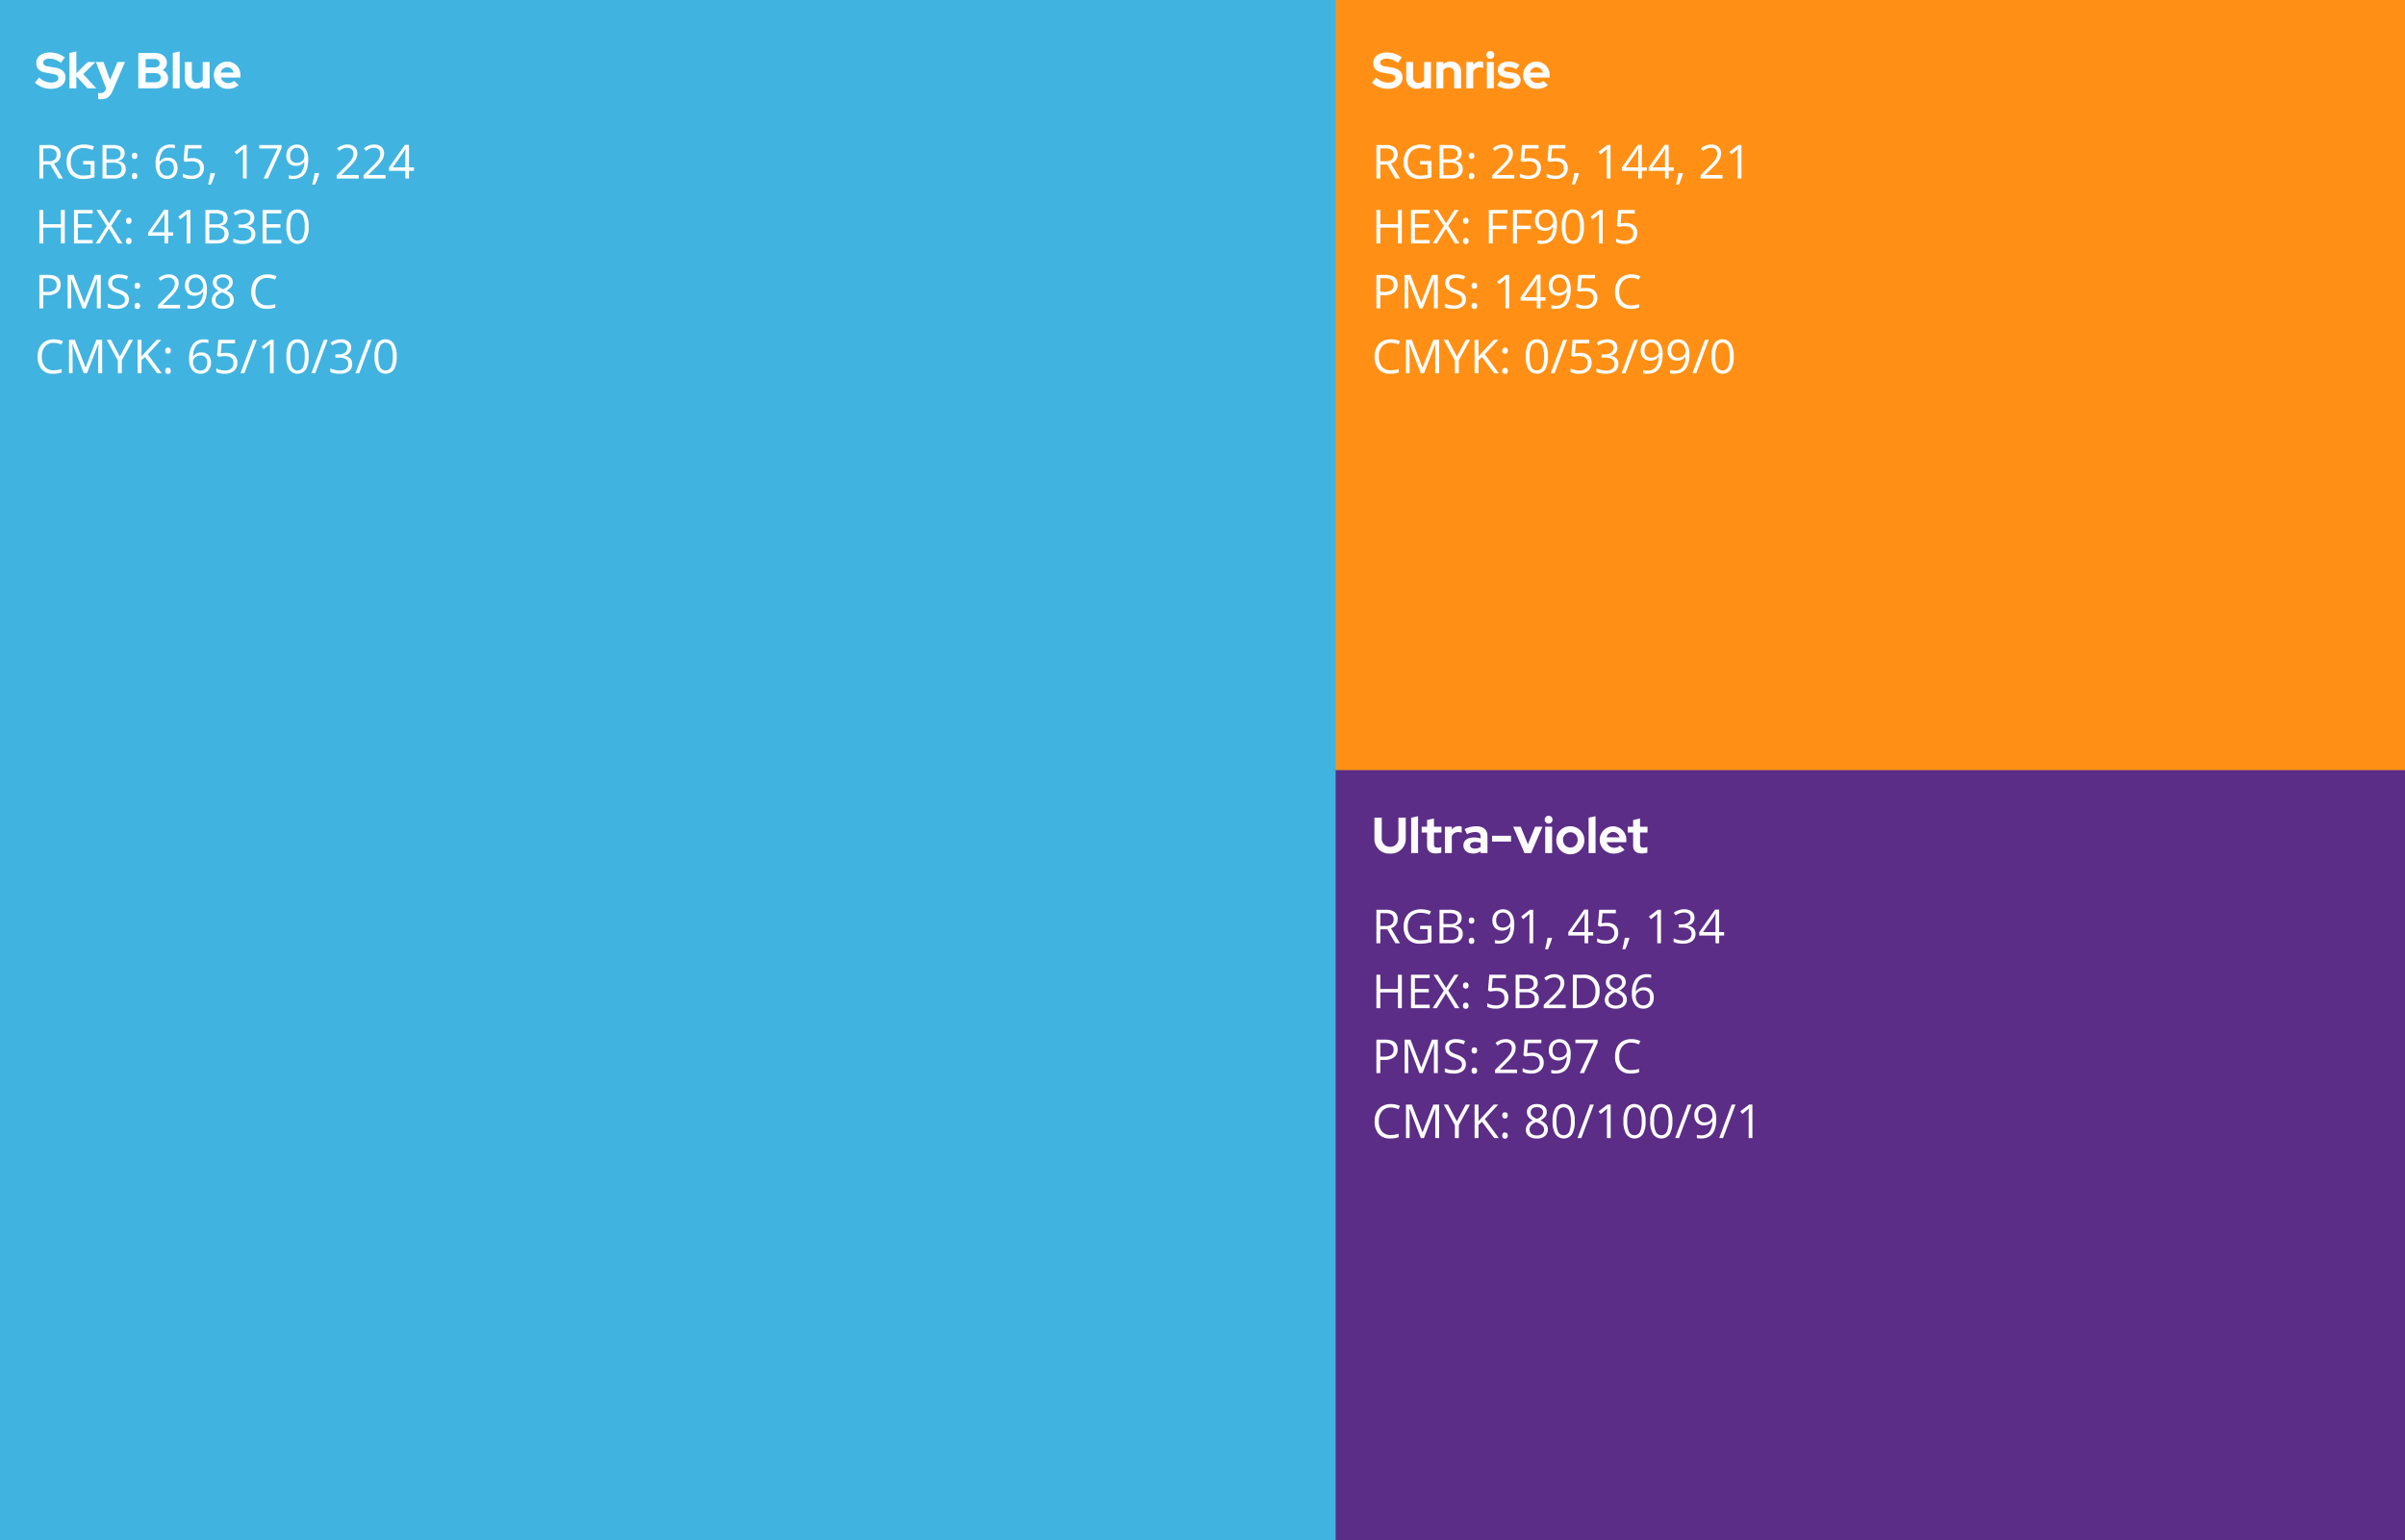 <svg xmlns="http://www.w3.org/2000/svg" width="666.646" height="427.034" viewBox="0 0 666.646 427.034">
  <rect x="0" y="0" width="666.646" height="427.034" fill="#808080" stroke="none"/>
  <g id="Group_1773" data-name="Group 1773" transform="translate(-397.354 -1279.515)">
    <rect id="Rectangle_732" data-name="Rectangle 732" width="297" height="213.516" transform="translate(767 1279.515)" fill="#ff9015"/>
    <rect id="Rectangle_733" data-name="Rectangle 733" width="297" height="213.516" transform="translate(767 1493.032)" fill="#5b2d86"/>
    <rect id="Rectangle_731" data-name="Rectangle 731" width="370.228" height="427.034" transform="translate(397.354 1279.515)" fill="#41b3e0"/>
    <path id="Path_9056" data-name="Path 9056" d="M.042,12.446a6.5,6.5,0,0,0,4.34,1.694c2.52,0,4.13-1.218,4.13-3.136,0-1.512-.966-2.436-2.926-2.758L3.738,7.938c-1.008-.154-1.4-.462-1.4-1.064,0-.672.7-1.106,1.792-1.106A4.987,4.987,0,0,1,7.224,6.944L8.316,5.432A6.809,6.809,0,0,0,4.27,4.06C1.89,4.06.406,5.194.406,7.028c0,1.428.882,2.338,2.562,2.618l1.946.336c1.162.2,1.61.532,1.61,1.2,0,.756-.784,1.232-2,1.232A4.855,4.855,0,0,1,1.2,10.99ZM9.6,14h1.918V10.668L14.6,14h2.45l-3.626-3.948,3.416-3.346h-2.17l-3.15,3.08V3.78L9.6,4.2Zm10.066.336a1.469,1.469,0,0,1-1.442.994,3.008,3.008,0,0,1-.672-.056v1.652a3.5,3.5,0,0,0,.854.084c1.6,0,2.478-.672,3.234-2.436L25,6.706H22.932l-2.072,4.97-1.806-4.97H16.94l2.842,7.364ZM28.7,4.2V14h4.83c2.058,0,3.43-1.134,3.43-2.842a2.47,2.47,0,0,0-1.54-2.212,2.417,2.417,0,0,0,1.2-2.058c0-1.6-1.344-2.688-3.318-2.688Zm4.48,1.68c.868,0,1.428.448,1.428,1.162S34.048,8.2,33.18,8.2H30.73V5.88Zm.2,6.44H30.73V9.786h2.646c.938,0,1.54.5,1.54,1.26C34.916,11.83,34.314,12.32,33.376,12.32Zm6.79-8.54-1.918.42V14h1.918Zm3.36,2.926H41.608v4.522a2.779,2.779,0,0,0,2.884,2.912,3.105,3.105,0,0,0,2.058-.728V14h1.918V6.706H46.55V11.76a1.756,1.756,0,0,1-1.512.728,1.433,1.433,0,0,1-1.512-1.54ZM56.5,13.09l-1.26-1.148a2.3,2.3,0,0,1-1.61.588A2.1,2.1,0,0,1,51.562,11h5.432v-.5a3.682,3.682,0,0,0-3.612-3.92,3.723,3.723,0,0,0-3.752,3.78,3.8,3.8,0,0,0,3.92,3.78A4.372,4.372,0,0,0,56.5,13.09ZM53.34,8.162a1.882,1.882,0,0,1,1.778,1.47h-3.57A1.832,1.832,0,0,1,53.34,8.162Z" transform="translate(407 1290)" fill="#fff" opacity="0.98"/>
    <path id="Path_9055" data-name="Path 9055" d="M.042,12.446a6.5,6.5,0,0,0,4.34,1.694c2.52,0,4.13-1.218,4.13-3.136,0-1.512-.966-2.436-2.926-2.758L3.738,7.938c-1.008-.154-1.4-.462-1.4-1.064,0-.672.7-1.106,1.792-1.106A4.987,4.987,0,0,1,7.224,6.944L8.316,5.432A6.809,6.809,0,0,0,4.27,4.06C1.89,4.06.406,5.194.406,7.028c0,1.428.882,2.338,2.562,2.618l1.946.336c1.162.2,1.61.532,1.61,1.2,0,.756-.784,1.232-2,1.232A4.855,4.855,0,0,1,1.2,10.99Zm11.424-5.74H9.548v4.522a2.779,2.779,0,0,0,2.884,2.912,3.105,3.105,0,0,0,2.058-.728V14h1.918V6.706H14.49V11.76a1.756,1.756,0,0,1-1.512.728,1.433,1.433,0,0,1-1.512-1.54ZM17.906,14h1.918V8.946a1.747,1.747,0,0,1,1.5-.728,1.422,1.422,0,0,1,1.512,1.526V14h1.918V9.464a2.767,2.767,0,0,0-2.884-2.9,3.131,3.131,0,0,0-2.044.714V6.706H17.906Zm8.3,0h1.918V9.282A1.93,1.93,0,0,1,29.89,8.19a2.448,2.448,0,0,1,.98.2V6.706a1.653,1.653,0,0,0-.8-.168,2.32,2.32,0,0,0-1.946.966v-.8H26.208Zm6.65-8.162a1.092,1.092,0,1,0-1.092-1.092A1.093,1.093,0,0,0,32.858,5.838Zm.966.868H31.906V14h1.918Zm.882,6.426a5.375,5.375,0,0,0,3.346,1.008c1.834,0,3.192-1.036,3.192-2.408,0-1.134-.8-1.876-2.226-2.086l-1.4-.21c-.714-.1-.994-.294-.994-.686,0-.434.448-.714,1.148-.714a4.306,4.306,0,0,1,2.254.7L40.95,7.5a5.381,5.381,0,0,0-3-.91c-1.862,0-3.038.9-3.038,2.31,0,1.176.77,1.89,2.212,2.114l1.4.21c.63.1.91.308.91.686,0,.462-.56.77-1.414.77a4.247,4.247,0,0,1-2.366-.826Zm14.1-.042-1.26-1.148a2.3,2.3,0,0,1-1.61.588A2.1,2.1,0,0,1,43.862,11h5.432v-.5a3.682,3.682,0,0,0-3.612-3.92,3.723,3.723,0,0,0-3.752,3.78,3.8,3.8,0,0,0,3.92,3.78A4.372,4.372,0,0,0,48.8,13.09ZM45.64,8.162a1.882,1.882,0,0,1,1.778,1.47h-3.57A1.832,1.832,0,0,1,45.64,8.162Z" transform="translate(777.607 1290)" fill="#fff" opacity="0.98"/>
    <path id="Path_9054" data-name="Path 9054" d="M9.408,9.758V4.2H7.378V9.758a2.251,2.251,0,0,1-2.3,2.506A2.264,2.264,0,0,1,2.758,9.758V4.2H.728V9.758a4.069,4.069,0,0,0,4.34,4.382A4.083,4.083,0,0,0,9.408,9.758ZM12.824,3.78l-1.918.42V14h1.918Zm2.492,8.162c0,1.428.84,2.17,2.464,2.17a5.951,5.951,0,0,0,1.484-.224V12.32a2.951,2.951,0,0,1-1.022.168c-.742,0-1.008-.252-1.008-.938V8.316h2.072V6.706H17.234V4.41l-1.918.434V6.706h-1.5v1.61h1.5ZM20.258,14h1.918V9.282A1.93,1.93,0,0,1,23.94,8.19a2.448,2.448,0,0,1,.98.2V6.706a1.653,1.653,0,0,0-.8-.168,2.32,2.32,0,0,0-1.946.966v-.8H20.258Zm7.8.126a3.467,3.467,0,0,0,2.114-.63V14h1.89V9.268c0-1.722-1.134-2.7-3.108-2.7A7.606,7.606,0,0,0,25.7,7.35l.7,1.414a5.652,5.652,0,0,1,2.226-.6c1.022,0,1.54.434,1.54,1.274v.518a5.9,5.9,0,0,0-1.778-.28c-1.876,0-3,.826-3,2.212C25.4,13.216,26.488,14.126,28.056,14.126Zm-.826-2.282c0-.56.518-.91,1.4-.91a4.238,4.238,0,0,1,1.54.266v1.092a2.762,2.762,0,0,1-1.61.462C27.748,12.754,27.23,12.4,27.23,11.844Zm6.1-2.646v1.624H38.6V9.2ZM42.322,14H44.17l3.136-7.294H45.262l-1.988,4.858-2-4.858H39.186Zm6.692-8.162a1.092,1.092,0,1,0-1.092-1.092A1.093,1.093,0,0,0,49.014,5.838Zm.966.868H48.062V14H49.98Zm1.162,3.654a3.893,3.893,0,1,0,3.892-3.794A3.79,3.79,0,0,0,51.142,10.36Zm3.892,2.114a2.048,2.048,0,0,1-2.016-2.114,2.019,2.019,0,1,1,4.032,0A2.048,2.048,0,0,1,55.034,12.474ZM62.02,3.78,60.1,4.2V14H62.02Zm8.036,9.31L68.8,11.942a2.3,2.3,0,0,1-1.61.588A2.1,2.1,0,0,1,65.114,11h5.432v-.5a3.682,3.682,0,0,0-3.612-3.92,3.723,3.723,0,0,0-3.752,3.78,3.8,3.8,0,0,0,3.92,3.78A4.372,4.372,0,0,0,70.056,13.09ZM66.892,8.162a1.882,1.882,0,0,1,1.778,1.47H65.1A1.832,1.832,0,0,1,66.892,8.162Zm5.544,3.78c0,1.428.84,2.17,2.464,2.17a5.951,5.951,0,0,0,1.484-.224V12.32a2.951,2.951,0,0,1-1.022.168c-.742,0-1.008-.252-1.008-.938V8.316h2.072V6.706H74.354V4.41l-1.918.434V6.706h-1.5v1.61h1.5Z" transform="translate(777.607 1502)" fill="#fff" opacity="0.98"/>
    <path id="Path_9057" data-name="Path 9057" d="M2.355,10.141V14H1.276V4.72H3.821a4.005,4.005,0,0,1,2.523.654A2.371,2.371,0,0,1,7.16,7.341,2.465,2.465,0,0,1,5.294,9.83L7.814,14H6.538L4.291,10.141Zm0-.927H3.834A2.554,2.554,0,0,0,5.51,8.76,1.689,1.689,0,0,0,6.043,7.4,1.549,1.549,0,0,0,5.5,6.072a2.94,2.94,0,0,0-1.742-.406h-1.4Zm11.039-.076h3.155v4.513a10.142,10.142,0,0,1-1.5.355,11.4,11.4,0,0,1-1.765.121A4.277,4.277,0,0,1,10,12.873,4.941,4.941,0,0,1,8.83,9.36,5.308,5.308,0,0,1,9.41,6.824a3.928,3.928,0,0,1,1.673-1.663,5.418,5.418,0,0,1,2.558-.574,6.991,6.991,0,0,1,2.768.546l-.419.952a6.183,6.183,0,0,0-2.418-.533,3.463,3.463,0,0,0-2.647,1.009,3.917,3.917,0,0,0-.952,2.8,4,4,0,0,0,.917,2.85,3.532,3.532,0,0,0,2.695.971,8.006,8.006,0,0,0,1.885-.222V10.1H13.394ZM18.776,4.72H21.4a4.946,4.946,0,0,1,2.672.552A1.949,1.949,0,0,1,24.9,7.018a2.017,2.017,0,0,1-.46,1.362,2.215,2.215,0,0,1-1.343.7v.063q2.114.362,2.114,2.222a2.386,2.386,0,0,1-.841,1.942,3.58,3.58,0,0,1-2.352.7H18.776Zm1.079,3.974h1.777a2.893,2.893,0,0,0,1.644-.359,1.385,1.385,0,0,0,.5-1.209A1.224,1.224,0,0,0,23.22,6a3.49,3.49,0,0,0-1.777-.346H19.855Zm0,.914V13.08h1.936a2.758,2.758,0,0,0,1.692-.435,1.605,1.605,0,0,0,.568-1.362,1.442,1.442,0,0,0-.581-1.27A3.1,3.1,0,0,0,21.7,9.607Zm7.033,3.72a.945.945,0,0,1,.194-.644.7.7,0,0,1,.555-.219.751.751,0,0,1,.574.219.907.907,0,0,1,.206.644.89.89,0,0,1-.209.635.833.833,0,0,1-1.108.022A.869.869,0,0,1,26.889,13.327Zm0-5.6q0-.857.749-.857.781,0,.781.857a.89.89,0,0,1-.209.635.833.833,0,0,1-1.108.022A.869.869,0,0,1,26.889,7.722ZM33.5,10.033a6.565,6.565,0,0,1,1.063-4.091,3.754,3.754,0,0,1,3.145-1.355,4.19,4.19,0,0,1,1.13.121v.908a3.615,3.615,0,0,0-1.117-.159,2.819,2.819,0,0,0-2.279.93,4.767,4.767,0,0,0-.863,2.923h.076a2.43,2.43,0,0,1,2.209-1.092,2.594,2.594,0,0,1,1.971.755,2.848,2.848,0,0,1,.72,2.05,3.161,3.161,0,0,1-.79,2.276,2.813,2.813,0,0,1-2.136.828,2.745,2.745,0,0,1-2.285-1.082A4.788,4.788,0,0,1,33.5,10.033Zm3.117,3.2a1.763,1.763,0,0,0,1.4-.568,2.415,2.415,0,0,0,.5-1.641,2.116,2.116,0,0,0-.463-1.447,1.746,1.746,0,0,0-1.384-.527,2.335,2.335,0,0,0-1.047.235,1.938,1.938,0,0,0-.759.647,1.5,1.5,0,0,0-.282.857,2.938,2.938,0,0,0,.254,1.219,2.148,2.148,0,0,0,.72.9A1.8,1.8,0,0,0,36.62,13.232Zm7.109-4.9a3.412,3.412,0,0,1,2.307.727,2.493,2.493,0,0,1,.841,1.99,2.874,2.874,0,0,1-.917,2.26,3.664,3.664,0,0,1-2.53.819,4.655,4.655,0,0,1-2.393-.5V12.61a3.637,3.637,0,0,0,1.1.448,5.451,5.451,0,0,0,1.3.162,2.6,2.6,0,0,0,1.736-.527,1.89,1.89,0,0,0,.619-1.523q0-1.942-2.38-1.942a9.477,9.477,0,0,0-1.612.184l-.546-.349.349-4.342h4.615v.971H42.51l-.235,2.787A7.4,7.4,0,0,1,43.729,8.332Zm6.119,4.158.1.146q-.165.635-.476,1.476t-.647,1.565h-.793q.171-.66.378-1.631t.289-1.555ZM58.729,14H57.7V7.386q0-.825.051-1.562-.133.133-.3.279T55.942,7.341l-.559-.724,2.457-1.9h.889Zm4.7,0,3.847-8.309H62.22V4.72H68.4v.844L64.6,14ZM75.791,8.681q0,5.446-4.215,5.446A4.292,4.292,0,0,1,70.408,14v-.908a3.732,3.732,0,0,0,1.155.165,2.81,2.81,0,0,0,2.3-.943,4.765,4.765,0,0,0,.847-2.891h-.076a2.259,2.259,0,0,1-.927.8,2.98,2.98,0,0,1-1.3.276,2.616,2.616,0,0,1-1.955-.736,2.809,2.809,0,0,1-.724-2.057,3.151,3.151,0,0,1,.809-2.285,3.1,3.1,0,0,1,3.783-.352A3.069,3.069,0,0,1,75.41,6.488,5.766,5.766,0,0,1,75.791,8.681ZM72.668,5.488a1.738,1.738,0,0,0-1.4.584,2.437,2.437,0,0,0-.5,1.625,2.113,2.113,0,0,0,.457,1.438,1.748,1.748,0,0,0,1.39.524,2.409,2.409,0,0,0,1.063-.235,1.919,1.919,0,0,0,.765-.641,1.479,1.479,0,0,0,.279-.851,2.907,2.907,0,0,0-.26-1.231,2.147,2.147,0,0,0-.727-.889A1.83,1.83,0,0,0,72.668,5.488Zm6.043,7,.1.146q-.165.635-.476,1.476t-.647,1.565h-.793q.171-.66.378-1.631t.289-1.555ZM89.788,14h-6.1v-.908l2.444-2.457A18,18,0,0,0,87.6,9.023a4.115,4.115,0,0,0,.533-.939,2.691,2.691,0,0,0,.178-.984,1.56,1.56,0,0,0-.451-1.177,1.726,1.726,0,0,0-1.25-.435,3.144,3.144,0,0,0-1.095.19,4.365,4.365,0,0,0-1.152.692l-.559-.717A4.278,4.278,0,0,1,86.6,4.586a2.951,2.951,0,0,1,2.05.67,2.3,2.3,0,0,1,.743,1.8A3.475,3.475,0,0,1,88.9,8.8a11.083,11.083,0,0,1-1.854,2.184l-2.031,1.987v.051h4.773Zm7.433,0h-6.1v-.908l2.444-2.457a18,18,0,0,0,1.473-1.612,4.115,4.115,0,0,0,.533-.939,2.691,2.691,0,0,0,.178-.984A1.56,1.56,0,0,0,95.3,5.923a1.726,1.726,0,0,0-1.25-.435,3.144,3.144,0,0,0-1.095.19A4.365,4.365,0,0,0,91.8,6.37l-.559-.717a4.278,4.278,0,0,1,2.793-1.066,2.951,2.951,0,0,1,2.05.67,2.3,2.3,0,0,1,.743,1.8,3.475,3.475,0,0,1-.5,1.746,11.083,11.083,0,0,1-1.854,2.184l-2.031,1.987v.051h4.773Zm7.871-2.133h-1.377V14h-1.009V11.867H98.192v-.92L102.6,4.669h1.117v6.24h1.377Zm-2.387-.958V7.824q0-.908.063-2.05h-.051a9.538,9.538,0,0,1-.571,1.009l-2.9,4.126ZM8.322,32H7.243V27.633H2.355V32H1.276V22.72H2.355v3.948H7.243V22.72H8.322Zm7.719,0H10.867V22.72h5.173v.958H11.946v2.99h3.847v.952H11.946v3.415h4.094Zm8.233,0H23.048l-2.495-4.082L18.015,32H16.872l3.085-4.85L17.082,22.72h1.193l2.3,3.675L22.9,22.72h1.149l-2.875,4.393Zm1.016-.673a.945.945,0,0,1,.194-.644.7.7,0,0,1,.555-.219.751.751,0,0,1,.574.219.907.907,0,0,1,.206.644.89.89,0,0,1-.209.635.833.833,0,0,1-1.108.022A.869.869,0,0,1,25.289,31.327Zm0-5.6q0-.857.749-.857.781,0,.781.857a.89.89,0,0,1-.209.635.833.833,0,0,1-1.108.022A.869.869,0,0,1,25.289,25.722Zm13.044,4.145H36.956V32H35.947V29.867H31.434v-.92l4.405-6.278h1.117v6.24h1.377Zm-2.387-.958V25.824q0-.908.063-2.05h-.051a9.538,9.538,0,0,1-.571,1.009l-2.9,4.126ZM43.132,32H42.1V25.386q0-.825.051-1.562-.133.133-.3.279t-1.511,1.238l-.559-.724,2.457-1.9h.889Zm4.17-9.28h2.622a4.946,4.946,0,0,1,2.672.552,1.949,1.949,0,0,1,.825,1.746,2.017,2.017,0,0,1-.46,1.362,2.215,2.215,0,0,1-1.343.7v.063q2.114.362,2.114,2.222a2.386,2.386,0,0,1-.841,1.942,3.58,3.58,0,0,1-2.352.7H47.3Zm1.079,3.974h1.777a2.893,2.893,0,0,0,1.644-.359,1.385,1.385,0,0,0,.5-1.209A1.224,1.224,0,0,0,51.746,24a3.49,3.49,0,0,0-1.777-.346H48.382Zm0,.914V31.08h1.936a2.758,2.758,0,0,0,1.692-.435,1.605,1.605,0,0,0,.568-1.362A1.442,1.442,0,0,0,52,28.014a3.1,3.1,0,0,0-1.768-.406Zm12.454-2.7a2.116,2.116,0,0,1-.5,1.454,2.5,2.5,0,0,1-1.412.755v.051a2.656,2.656,0,0,1,1.657.711,2.093,2.093,0,0,1,.54,1.5,2.43,2.43,0,0,1-.92,2.041,4.186,4.186,0,0,1-2.615.714,7.579,7.579,0,0,1-1.349-.111,4.616,4.616,0,0,1-1.19-.39v-1a6.078,6.078,0,0,0,2.577.609q2.406,0,2.406-1.885,0-1.688-2.653-1.688h-.914V26.75h.927a2.79,2.79,0,0,0,1.72-.479,1.573,1.573,0,0,0,.635-1.33,1.311,1.311,0,0,0-.467-1.066,1.922,1.922,0,0,0-1.266-.387,3.908,3.908,0,0,0-1.149.165,5.142,5.142,0,0,0-1.231.609l-.533-.711a4.445,4.445,0,0,1,1.317-.708,4.787,4.787,0,0,1,1.571-.257,3.21,3.21,0,0,1,2.1.619A2.084,2.084,0,0,1,60.836,24.9Zm7.5,7.1H63.159V22.72h5.173v.958H64.238v2.99h3.847v.952H64.238v3.415h4.094ZM75.9,27.347a6.777,6.777,0,0,1-.759,3.593,2.8,2.8,0,0,1-4.6-.029,6.643,6.643,0,0,1-.781-3.564,6.775,6.775,0,0,1,.755-3.6,2.8,2.8,0,0,1,4.6.051A6.614,6.614,0,0,1,75.9,27.347Zm-5.072,0A6.8,6.8,0,0,0,71.3,30.3a1.71,1.71,0,0,0,3.044-.013,6.849,6.849,0,0,0,.473-2.936,6.8,6.8,0,0,0-.473-2.929,1.716,1.716,0,0,0-3.044-.013A6.751,6.751,0,0,0,70.827,27.347ZM7.16,43.424A2.6,2.6,0,0,1,6.2,45.592a4.356,4.356,0,0,1-2.752.759H2.355V50H1.276V40.72H3.682Q7.16,40.72,7.16,43.424Zm-4.805,2h.971A3.609,3.609,0,0,0,5.4,44.96a1.708,1.708,0,0,0,.641-1.485,1.6,1.6,0,0,0-.6-1.371,3.15,3.15,0,0,0-1.879-.451H2.355ZM13.209,50l-3.148-8.227H10.01q.089.978.089,2.323V50h-1V40.72h1.625l2.939,7.655h.051l2.964-7.655h1.612V50H17.215V44.021q0-1.028.089-2.234h-.051L14.079,50Zm12.867-2.469a2.276,2.276,0,0,1-.889,1.911,3.853,3.853,0,0,1-2.412.686,6.042,6.042,0,0,1-2.539-.425V48.661a6.685,6.685,0,0,0,1.244.381,6.546,6.546,0,0,0,1.333.14,2.69,2.69,0,0,0,1.625-.409,1.344,1.344,0,0,0,.546-1.139,1.463,1.463,0,0,0-.194-.79,1.8,1.8,0,0,0-.647-.568,9.058,9.058,0,0,0-1.381-.59,4.407,4.407,0,0,1-1.85-1.1,2.424,2.424,0,0,1-.555-1.657,2.06,2.06,0,0,1,.806-1.708,3.35,3.35,0,0,1,2.133-.635,6.286,6.286,0,0,1,2.545.508l-.336.939a5.752,5.752,0,0,0-2.234-.482,2.162,2.162,0,0,0-1.339.368,1.213,1.213,0,0,0-.482,1.022,1.566,1.566,0,0,0,.178.79,1.673,1.673,0,0,0,.6.565,7.453,7.453,0,0,0,1.292.568,5.114,5.114,0,0,1,2.009,1.117A2.2,2.2,0,0,1,26.076,47.531Zm1.587,1.8a.945.945,0,0,1,.194-.644.7.7,0,0,1,.555-.219.751.751,0,0,1,.574.219.907.907,0,0,1,.206.644.89.89,0,0,1-.209.635.833.833,0,0,1-1.108.022A.869.869,0,0,1,27.663,49.327Zm0-5.6q0-.857.749-.857.781,0,.781.857a.89.89,0,0,1-.209.635.833.833,0,0,1-1.108.022A.869.869,0,0,1,27.663,43.722ZM40.27,50h-6.1v-.908l2.444-2.457a18,18,0,0,0,1.473-1.612,4.115,4.115,0,0,0,.533-.939A2.691,2.691,0,0,0,38.8,43.1a1.56,1.56,0,0,0-.451-1.177,1.726,1.726,0,0,0-1.25-.435,3.144,3.144,0,0,0-1.095.19,4.365,4.365,0,0,0-1.152.692l-.559-.717a4.278,4.278,0,0,1,2.793-1.066,2.951,2.951,0,0,1,2.05.67,2.3,2.3,0,0,1,.743,1.8,3.475,3.475,0,0,1-.5,1.746,11.083,11.083,0,0,1-1.854,2.184L35.5,48.972v.051H40.27ZM47.7,44.681q0,5.446-4.215,5.446A4.292,4.292,0,0,1,42.32,50v-.908a3.732,3.732,0,0,0,1.155.165,2.81,2.81,0,0,0,2.3-.943,4.765,4.765,0,0,0,.847-2.891h-.076a2.259,2.259,0,0,1-.927.8,2.98,2.98,0,0,1-1.3.276,2.616,2.616,0,0,1-1.955-.736,2.809,2.809,0,0,1-.724-2.057,3.151,3.151,0,0,1,.809-2.285,3.1,3.1,0,0,1,3.783-.352,3.069,3.069,0,0,1,1.089,1.416A5.766,5.766,0,0,1,47.7,44.681ZM44.58,41.488a1.738,1.738,0,0,0-1.4.584,2.437,2.437,0,0,0-.5,1.625,2.113,2.113,0,0,0,.457,1.438,1.748,1.748,0,0,0,1.39.524,2.409,2.409,0,0,0,1.063-.235,1.919,1.919,0,0,0,.765-.641,1.479,1.479,0,0,0,.279-.851,2.907,2.907,0,0,0-.26-1.231,2.147,2.147,0,0,0-.727-.889A1.83,1.83,0,0,0,44.58,41.488Zm7.528-.9a3.146,3.146,0,0,1,2.012.59,1.969,1.969,0,0,1,.743,1.631,2.031,2.031,0,0,1-.425,1.25,3.757,3.757,0,0,1-1.358,1.028,4.567,4.567,0,0,1,1.606,1.133,2.133,2.133,0,0,1,.476,1.374,2.3,2.3,0,0,1-.806,1.844,3.291,3.291,0,0,1-2.209.689,3.538,3.538,0,0,1-2.285-.651,2.242,2.242,0,0,1-.8-1.844A2.753,2.753,0,0,1,51,45.15a3.585,3.585,0,0,1-1.257-1.07,2.275,2.275,0,0,1-.381-1.285,1.958,1.958,0,0,1,.746-1.609A3.093,3.093,0,0,1,52.108,40.586ZM50.1,47.658a1.436,1.436,0,0,0,.53,1.187,2.322,2.322,0,0,0,1.489.425,2.218,2.218,0,0,0,1.473-.444,1.509,1.509,0,0,0,.527-1.219,1.485,1.485,0,0,0-.5-1.095,5.052,5.052,0,0,0-1.727-.93,3.757,3.757,0,0,0-1.371.9A1.74,1.74,0,0,0,50.1,47.658ZM52.1,41.443a1.869,1.869,0,0,0-1.244.381A1.263,1.263,0,0,0,50.4,42.84a1.453,1.453,0,0,0,.375,1,3.911,3.911,0,0,0,1.384.838,3.466,3.466,0,0,0,1.285-.819,1.517,1.517,0,0,0,.378-1.022,1.249,1.249,0,0,0-.46-1.019A1.94,1.94,0,0,0,52.1,41.443Zm12.365.108a3.034,3.034,0,0,0-2.415,1.019,4.109,4.109,0,0,0-.885,2.79,4.191,4.191,0,0,0,.854,2.815,3.035,3.035,0,0,0,2.434.993,8.312,8.312,0,0,0,2.215-.349v.946a6.822,6.822,0,0,1-2.38.362,4.027,4.027,0,0,1-3.164-1.244A5.124,5.124,0,0,1,60,45.347a5.58,5.58,0,0,1,.536-2.514A3.851,3.851,0,0,1,62.09,41.17a4.688,4.688,0,0,1,2.384-.584,5.751,5.751,0,0,1,2.552.533l-.457.927A4.918,4.918,0,0,0,64.46,41.551Zm-59.211,18A3.034,3.034,0,0,0,2.834,60.57a4.109,4.109,0,0,0-.885,2.79A4.191,4.191,0,0,0,2.8,66.175a3.035,3.035,0,0,0,2.434.993,8.312,8.312,0,0,0,2.215-.349v.946a6.822,6.822,0,0,1-2.38.362,4.027,4.027,0,0,1-3.164-1.244A5.124,5.124,0,0,1,.793,63.347a5.58,5.58,0,0,1,.536-2.514A3.851,3.851,0,0,1,2.879,59.17a4.688,4.688,0,0,1,2.384-.584,5.751,5.751,0,0,1,2.552.533l-.457.927A4.918,4.918,0,0,0,5.25,59.551ZM13.584,68l-3.148-8.227h-.051q.089.978.089,2.323V68h-1V58.72H11.1l2.939,7.655h.051l2.964-7.655h1.612V68H17.589V62.021q0-1.028.089-2.234h-.051L14.454,68Zm9.991-4.64,2.476-4.64h1.168l-3.1,5.681V68H23.029V64.452L19.938,58.72h1.181ZM35.2,68h-1.27l-3.383-4.5-.971.863V68H28.495V58.72h1.079v4.6l4.208-4.6h1.276L31.326,62.75Zm.965-.673a.945.945,0,0,1,.194-.644.7.7,0,0,1,.555-.219.751.751,0,0,1,.574.219.907.907,0,0,1,.206.644.89.89,0,0,1-.209.635.833.833,0,0,1-1.108.022A.869.869,0,0,1,36.163,67.327Zm0-5.6q0-.857.749-.857.781,0,.781.857a.89.89,0,0,1-.209.635.833.833,0,0,1-1.108.022A.869.869,0,0,1,36.163,61.722Zm6.614,2.311a6.565,6.565,0,0,1,1.063-4.091,3.754,3.754,0,0,1,3.145-1.355,4.191,4.191,0,0,1,1.13.121v.908A3.615,3.615,0,0,0,47,59.456a2.819,2.819,0,0,0-2.279.93,4.767,4.767,0,0,0-.863,2.923h.076a2.43,2.43,0,0,1,2.209-1.092,2.594,2.594,0,0,1,1.971.755,2.848,2.848,0,0,1,.72,2.05,3.161,3.161,0,0,1-.79,2.276,2.813,2.813,0,0,1-2.136.828,2.745,2.745,0,0,1-2.285-1.082A4.788,4.788,0,0,1,42.777,64.033Zm3.117,3.2a1.763,1.763,0,0,0,1.4-.568,2.415,2.415,0,0,0,.5-1.641,2.116,2.116,0,0,0-.463-1.447,1.746,1.746,0,0,0-1.384-.527,2.335,2.335,0,0,0-1.047.235,1.938,1.938,0,0,0-.759.647,1.5,1.5,0,0,0-.282.857,2.938,2.938,0,0,0,.254,1.219,2.148,2.148,0,0,0,.72.9A1.8,1.8,0,0,0,45.894,67.232ZM53,62.332a3.412,3.412,0,0,1,2.307.727,2.493,2.493,0,0,1,.841,1.99,2.874,2.874,0,0,1-.917,2.26,3.664,3.664,0,0,1-2.53.819,4.655,4.655,0,0,1-2.393-.5V66.61a3.637,3.637,0,0,0,1.1.448,5.451,5.451,0,0,0,1.3.162,2.6,2.6,0,0,0,1.736-.527,1.89,1.89,0,0,0,.619-1.523q0-1.942-2.38-1.942a9.477,9.477,0,0,0-1.612.184l-.546-.349.349-4.342H55.5v.971H51.784l-.235,2.787A7.4,7.4,0,0,1,53,62.332Zm8.538-3.612L58.081,68H57.027l3.459-9.28ZM66.212,68H65.184V61.386q0-.825.051-1.562-.133.133-.3.279t-1.511,1.238l-.559-.724,2.457-1.9h.889Zm9.68-4.653a6.777,6.777,0,0,1-.759,3.593,2.8,2.8,0,0,1-4.6-.029,6.643,6.643,0,0,1-.781-3.564,6.775,6.775,0,0,1,.755-3.6,2.8,2.8,0,0,1,4.6.051A6.614,6.614,0,0,1,75.893,63.347Zm-5.072,0A6.8,6.8,0,0,0,71.3,66.3a1.71,1.71,0,0,0,3.044-.013,6.849,6.849,0,0,0,.473-2.936,6.8,6.8,0,0,0-.473-2.929,1.716,1.716,0,0,0-3.044-.013A6.751,6.751,0,0,0,70.821,63.347ZM81.18,58.72,77.721,68H76.667l3.459-9.28ZM87.7,60.9a2.116,2.116,0,0,1-.5,1.454,2.5,2.5,0,0,1-1.412.755v.051a2.656,2.656,0,0,1,1.657.711,2.093,2.093,0,0,1,.54,1.5,2.43,2.43,0,0,1-.92,2.041,4.186,4.186,0,0,1-2.615.714,7.579,7.579,0,0,1-1.349-.111,4.617,4.617,0,0,1-1.19-.39v-1a6.078,6.078,0,0,0,2.577.609q2.406,0,2.406-1.885,0-1.688-2.653-1.688h-.914V62.75h.927a2.79,2.79,0,0,0,1.72-.479,1.573,1.573,0,0,0,.635-1.33,1.311,1.311,0,0,0-.467-1.066,1.922,1.922,0,0,0-1.266-.387,3.907,3.907,0,0,0-1.149.165,5.142,5.142,0,0,0-1.231.609l-.533-.711a4.445,4.445,0,0,1,1.317-.708,4.787,4.787,0,0,1,1.571-.257,3.21,3.21,0,0,1,2.1.619A2.084,2.084,0,0,1,87.7,60.9Zm5.688-2.184L89.927,68H88.874l3.459-9.28Zm6.919,4.627a6.777,6.777,0,0,1-.759,3.593,2.8,2.8,0,0,1-4.6-.029,6.643,6.643,0,0,1-.781-3.564,6.775,6.775,0,0,1,.755-3.6,2.8,2.8,0,0,1,4.6.051A6.614,6.614,0,0,1,100.306,63.347Zm-5.072,0A6.8,6.8,0,0,0,95.71,66.3a1.71,1.71,0,0,0,3.044-.013,6.849,6.849,0,0,0,.473-2.936,6.8,6.8,0,0,0-.473-2.929,1.716,1.716,0,0,0-3.044-.013A6.751,6.751,0,0,0,95.234,63.347Z" transform="translate(407 1315)" fill="#fff"/>
    <path id="Path_9052" data-name="Path 9052" d="M2.355,10.141V14H1.276V4.72H3.821a4.005,4.005,0,0,1,2.523.654A2.371,2.371,0,0,1,7.16,7.341,2.465,2.465,0,0,1,5.294,9.83L7.814,14H6.538L4.291,10.141Zm0-.927H3.834A2.554,2.554,0,0,0,5.51,8.76,1.689,1.689,0,0,0,6.043,7.4,1.549,1.549,0,0,0,5.5,6.072a2.94,2.94,0,0,0-1.742-.406h-1.4Zm11.039-.076h3.155v4.513a10.142,10.142,0,0,1-1.5.355,11.4,11.4,0,0,1-1.765.121A4.277,4.277,0,0,1,10,12.873,4.941,4.941,0,0,1,8.83,9.36,5.308,5.308,0,0,1,9.41,6.824a3.928,3.928,0,0,1,1.673-1.663,5.418,5.418,0,0,1,2.558-.574,6.991,6.991,0,0,1,2.768.546l-.419.952a6.183,6.183,0,0,0-2.418-.533,3.463,3.463,0,0,0-2.647,1.009,3.917,3.917,0,0,0-.952,2.8,4,4,0,0,0,.917,2.85,3.532,3.532,0,0,0,2.695.971,8.006,8.006,0,0,0,1.885-.222V10.1H13.394ZM18.776,4.72H21.4a4.946,4.946,0,0,1,2.672.552A1.949,1.949,0,0,1,24.9,7.018a2.017,2.017,0,0,1-.46,1.362,2.215,2.215,0,0,1-1.343.7v.063q2.114.362,2.114,2.222a2.386,2.386,0,0,1-.841,1.942,3.58,3.58,0,0,1-2.352.7H18.776Zm1.079,3.974h1.777a2.893,2.893,0,0,0,1.644-.359,1.385,1.385,0,0,0,.5-1.209A1.224,1.224,0,0,0,23.22,6a3.49,3.49,0,0,0-1.777-.346H19.855Zm0,.914V13.08h1.936a2.758,2.758,0,0,0,1.692-.435,1.605,1.605,0,0,0,.568-1.362,1.442,1.442,0,0,0-.581-1.27A3.1,3.1,0,0,0,21.7,9.607Zm7.033,3.72a.945.945,0,0,1,.194-.644.7.7,0,0,1,.555-.219.751.751,0,0,1,.574.219.907.907,0,0,1,.206.644.89.89,0,0,1-.209.635.833.833,0,0,1-1.108.022A.869.869,0,0,1,26.889,13.327Zm0-5.6q0-.857.749-.857.781,0,.781.857a.89.89,0,0,1-.209.635.833.833,0,0,1-1.108.022A.869.869,0,0,1,26.889,7.722ZM39.5,14H33.4v-.908l2.444-2.457a18,18,0,0,0,1.473-1.612,4.115,4.115,0,0,0,.533-.939,2.691,2.691,0,0,0,.178-.984,1.56,1.56,0,0,0-.451-1.177,1.726,1.726,0,0,0-1.25-.435,3.144,3.144,0,0,0-1.095.19,4.365,4.365,0,0,0-1.152.692l-.559-.717a4.278,4.278,0,0,1,2.793-1.066,2.951,2.951,0,0,1,2.05.67,2.3,2.3,0,0,1,.743,1.8,3.475,3.475,0,0,1-.5,1.746,11.083,11.083,0,0,1-1.854,2.184l-2.031,1.987v.051H39.5Zm4.234-5.668a3.412,3.412,0,0,1,2.307.727,2.493,2.493,0,0,1,.841,1.99,2.874,2.874,0,0,1-.917,2.26,3.664,3.664,0,0,1-2.53.819,4.655,4.655,0,0,1-2.393-.5V12.61a3.637,3.637,0,0,0,1.1.448,5.451,5.451,0,0,0,1.3.162,2.6,2.6,0,0,0,1.736-.527,1.89,1.89,0,0,0,.619-1.523q0-1.942-2.38-1.942a9.477,9.477,0,0,0-1.612.184l-.546-.349.349-4.342h4.615v.971H42.51l-.235,2.787A7.4,7.4,0,0,1,43.729,8.332Zm7.433,0a3.412,3.412,0,0,1,2.307.727,2.493,2.493,0,0,1,.841,1.99,2.874,2.874,0,0,1-.917,2.26,3.664,3.664,0,0,1-2.53.819,4.655,4.655,0,0,1-2.393-.5V12.61a3.637,3.637,0,0,0,1.1.448,5.451,5.451,0,0,0,1.3.162,2.6,2.6,0,0,0,1.736-.527,1.89,1.89,0,0,0,.619-1.523q0-1.942-2.38-1.942a9.477,9.477,0,0,0-1.612.184l-.546-.349.349-4.342h4.615v.971H49.943l-.235,2.787A7.4,7.4,0,0,1,51.162,8.332Zm6.119,4.158.1.146q-.165.635-.476,1.476t-.647,1.565h-.793q.171-.66.378-1.631t.289-1.555ZM66.162,14H65.133V7.386q0-.825.051-1.562-.133.133-.3.279T63.375,7.341l-.559-.724,2.457-1.9h.889Zm10.067-2.133H74.852V14H73.842V11.867H69.329v-.92l4.405-6.278h1.117v6.24h1.377Zm-2.387-.958V7.824q0-.908.063-2.05h-.051a9.538,9.538,0,0,1-.571,1.009l-2.9,4.126Zm9.82.958H82.285V14H81.275V11.867H76.762v-.92l4.405-6.278h1.117v6.24h1.377Zm-2.387-.958V7.824q0-.908.063-2.05h-.051a9.538,9.538,0,0,1-.571,1.009l-2.9,4.126Zm4.869,1.581.1.146q-.165.635-.476,1.476t-.647,1.565h-.793q.171-.66.378-1.631t.289-1.555ZM97.221,14h-6.1v-.908l2.444-2.457a18,18,0,0,0,1.473-1.612,4.115,4.115,0,0,0,.533-.939,2.691,2.691,0,0,0,.178-.984A1.56,1.56,0,0,0,95.3,5.923a1.726,1.726,0,0,0-1.25-.435,3.144,3.144,0,0,0-1.095.19A4.365,4.365,0,0,0,91.8,6.37l-.559-.717a4.278,4.278,0,0,1,2.793-1.066,2.951,2.951,0,0,1,2.05.67,2.3,2.3,0,0,1,.743,1.8,3.475,3.475,0,0,1-.5,1.746,11.083,11.083,0,0,1-1.854,2.184l-2.031,1.987v.051h4.773Zm5.237,0h-1.028V7.386q0-.825.051-1.562-.133.133-.3.279T99.671,7.341l-.559-.724,2.457-1.9h.889ZM8.322,32H7.243V27.633H2.355V32H1.276V22.72H2.355v3.948H7.243V22.72H8.322Zm7.719,0H10.867V22.72h5.173v.958H11.946v2.99h3.847v.952H11.946v3.415h4.094Zm8.233,0H23.048l-2.495-4.082L18.015,32H16.872l3.085-4.85L17.082,22.72h1.193l2.3,3.675L22.9,22.72h1.149l-2.875,4.393Zm1.016-.673a.945.945,0,0,1,.194-.644.7.7,0,0,1,.555-.219.751.751,0,0,1,.574.219.907.907,0,0,1,.206.644.89.89,0,0,1-.209.635.833.833,0,0,1-1.108.022A.869.869,0,0,1,25.289,31.327Zm0-5.6q0-.857.749-.857.781,0,.781.857a.89.89,0,0,1-.209.635.833.833,0,0,1-1.108.022A.869.869,0,0,1,25.289,25.722ZM33.516,32H32.437V22.72H37.61v.958H33.516v3.4h3.847v.958H33.516Zm6.709,0H39.146V22.72h5.173v.958H40.225v3.4h3.847v.958H40.225Zm11.089-5.319q0,5.446-4.215,5.446A4.292,4.292,0,0,1,45.932,32v-.908a3.732,3.732,0,0,0,1.155.165,2.81,2.81,0,0,0,2.3-.943,4.765,4.765,0,0,0,.847-2.891h-.076a2.259,2.259,0,0,1-.927.8,2.98,2.98,0,0,1-1.3.276,2.616,2.616,0,0,1-1.955-.736,2.809,2.809,0,0,1-.724-2.057,3.151,3.151,0,0,1,.809-2.285,3.1,3.1,0,0,1,3.783-.352,3.069,3.069,0,0,1,1.089,1.416A5.766,5.766,0,0,1,51.314,26.681Zm-3.123-3.193a1.738,1.738,0,0,0-1.4.584,2.437,2.437,0,0,0-.5,1.625,2.113,2.113,0,0,0,.457,1.438,1.748,1.748,0,0,0,1.39.524,2.409,2.409,0,0,0,1.063-.235,1.919,1.919,0,0,0,.765-.641,1.479,1.479,0,0,0,.279-.851,2.907,2.907,0,0,0-.26-1.231,2.147,2.147,0,0,0-.727-.889A1.83,1.83,0,0,0,48.191,23.488ZM58.8,27.347a6.777,6.777,0,0,1-.759,3.593,2.8,2.8,0,0,1-4.6-.029,6.643,6.643,0,0,1-.781-3.564,6.775,6.775,0,0,1,.755-3.6,2.8,2.8,0,0,1,4.6.051A6.614,6.614,0,0,1,58.8,27.347Zm-5.072,0A6.8,6.8,0,0,0,54.2,30.3a1.71,1.71,0,0,0,3.044-.013,6.849,6.849,0,0,0,.473-2.936,6.8,6.8,0,0,0-.473-2.929,1.716,1.716,0,0,0-3.044-.013A6.751,6.751,0,0,0,53.727,27.347ZM63.984,32H62.956V25.386q0-.825.051-1.562-.133.133-.3.279T61.2,25.341l-.559-.724,2.457-1.9h.889Zm6.43-5.668a3.412,3.412,0,0,1,2.307.727,2.493,2.493,0,0,1,.841,1.99,2.874,2.874,0,0,1-.917,2.26,3.664,3.664,0,0,1-2.53.819,4.655,4.655,0,0,1-2.393-.5V30.61a3.637,3.637,0,0,0,1.1.448,5.451,5.451,0,0,0,1.3.162,2.6,2.6,0,0,0,1.736-.527,1.89,1.89,0,0,0,.619-1.523q0-1.942-2.38-1.942a9.477,9.477,0,0,0-1.612.184l-.546-.349.349-4.342h4.615v.971H69.2l-.235,2.787A7.4,7.4,0,0,1,70.415,26.332ZM7.16,43.424A2.6,2.6,0,0,1,6.2,45.592a4.356,4.356,0,0,1-2.752.759H2.355V50H1.276V40.72H3.682Q7.16,40.72,7.16,43.424Zm-4.805,2h.971A3.609,3.609,0,0,0,5.4,44.96a1.708,1.708,0,0,0,.641-1.485,1.6,1.6,0,0,0-.6-1.371,3.15,3.15,0,0,0-1.879-.451H2.355ZM13.209,50l-3.148-8.227H10.01q.089.978.089,2.323V50h-1V40.72h1.625l2.939,7.655h.051l2.964-7.655h1.612V50H17.215V44.021q0-1.028.089-2.234h-.051L14.079,50Zm12.867-2.469a2.276,2.276,0,0,1-.889,1.911,3.853,3.853,0,0,1-2.412.686,6.042,6.042,0,0,1-2.539-.425V48.661a6.685,6.685,0,0,0,1.244.381,6.546,6.546,0,0,0,1.333.14,2.69,2.69,0,0,0,1.625-.409,1.344,1.344,0,0,0,.546-1.139,1.463,1.463,0,0,0-.194-.79,1.8,1.8,0,0,0-.647-.568,9.058,9.058,0,0,0-1.381-.59,4.407,4.407,0,0,1-1.85-1.1,2.424,2.424,0,0,1-.555-1.657,2.06,2.06,0,0,1,.806-1.708,3.35,3.35,0,0,1,2.133-.635,6.286,6.286,0,0,1,2.545.508l-.336.939a5.752,5.752,0,0,0-2.234-.482,2.162,2.162,0,0,0-1.339.368,1.213,1.213,0,0,0-.482,1.022,1.566,1.566,0,0,0,.178.79,1.673,1.673,0,0,0,.6.565,7.453,7.453,0,0,0,1.292.568,5.114,5.114,0,0,1,2.009,1.117A2.2,2.2,0,0,1,26.076,47.531Zm1.587,1.8a.945.945,0,0,1,.194-.644.7.7,0,0,1,.555-.219.751.751,0,0,1,.574.219.907.907,0,0,1,.206.644.89.89,0,0,1-.209.635.833.833,0,0,1-1.108.022A.869.869,0,0,1,27.663,49.327Zm0-5.6q0-.857.749-.857.781,0,.781.857a.89.89,0,0,1-.209.635.833.833,0,0,1-1.108.022A.869.869,0,0,1,27.663,43.722ZM38.073,50H37.045V43.386q0-.825.051-1.562-.133.133-.3.279t-1.511,1.238l-.559-.724,2.457-1.9h.889Zm10.067-2.133H46.763V50H45.754V47.867H41.241v-.92l4.405-6.278h1.117v6.24h1.377Zm-2.387-.958V43.824q0-.908.063-2.05h-.051a9.538,9.538,0,0,1-.571,1.009l-2.9,4.126Zm9.382-2.228q0,5.446-4.215,5.446A4.292,4.292,0,0,1,49.753,50v-.908a3.732,3.732,0,0,0,1.155.165,2.81,2.81,0,0,0,2.3-.943,4.765,4.765,0,0,0,.847-2.891H53.98a2.259,2.259,0,0,1-.927.8,2.98,2.98,0,0,1-1.3.276,2.616,2.616,0,0,1-1.955-.736,2.809,2.809,0,0,1-.724-2.057,3.151,3.151,0,0,1,.809-2.285,3.1,3.1,0,0,1,3.783-.352,3.069,3.069,0,0,1,1.089,1.416A5.766,5.766,0,0,1,55.136,44.681Zm-3.123-3.193a1.738,1.738,0,0,0-1.4.584,2.437,2.437,0,0,0-.5,1.625,2.113,2.113,0,0,0,.457,1.438,1.748,1.748,0,0,0,1.39.524,2.409,2.409,0,0,0,1.063-.235,1.919,1.919,0,0,0,.765-.641,1.479,1.479,0,0,0,.279-.851,2.907,2.907,0,0,0-.26-1.231,2.147,2.147,0,0,0-.727-.889A1.83,1.83,0,0,0,52.013,41.488Zm7.357,2.844a3.412,3.412,0,0,1,2.307.727,2.493,2.493,0,0,1,.841,1.99,2.874,2.874,0,0,1-.917,2.26,3.664,3.664,0,0,1-2.53.819,4.655,4.655,0,0,1-2.393-.5V48.61a3.637,3.637,0,0,0,1.1.448,5.451,5.451,0,0,0,1.3.162,2.6,2.6,0,0,0,1.736-.527,1.89,1.89,0,0,0,.619-1.523q0-1.942-2.38-1.942a9.477,9.477,0,0,0-1.612.184l-.546-.349.349-4.342h4.615v.971H58.151l-.235,2.787A7.4,7.4,0,0,1,59.37,44.332Zm12.524-2.78a3.034,3.034,0,0,0-2.415,1.019,4.109,4.109,0,0,0-.885,2.79,4.191,4.191,0,0,0,.854,2.815,3.035,3.035,0,0,0,2.434.993,8.312,8.312,0,0,0,2.215-.349v.946a6.822,6.822,0,0,1-2.38.362,4.027,4.027,0,0,1-3.164-1.244,5.124,5.124,0,0,1-1.114-3.536,5.58,5.58,0,0,1,.536-2.514,3.851,3.851,0,0,1,1.549-1.663,4.688,4.688,0,0,1,2.384-.584,5.751,5.751,0,0,1,2.552.533L74,42.046A4.918,4.918,0,0,0,71.894,41.551Zm-66.644,18A3.034,3.034,0,0,0,2.834,60.57a4.109,4.109,0,0,0-.885,2.79A4.191,4.191,0,0,0,2.8,66.175a3.035,3.035,0,0,0,2.434.993,8.312,8.312,0,0,0,2.215-.349v.946a6.822,6.822,0,0,1-2.38.362,4.027,4.027,0,0,1-3.164-1.244A5.124,5.124,0,0,1,.793,63.347a5.58,5.58,0,0,1,.536-2.514A3.851,3.851,0,0,1,2.879,59.17a4.688,4.688,0,0,1,2.384-.584,5.751,5.751,0,0,1,2.552.533l-.457.927A4.918,4.918,0,0,0,5.25,59.551ZM13.584,68l-3.148-8.227h-.051q.089.978.089,2.323V68h-1V58.72H11.1l2.939,7.655h.051l2.964-7.655h1.612V68H17.589V62.021q0-1.028.089-2.234h-.051L14.454,68Zm9.991-4.64,2.476-4.64h1.168l-3.1,5.681V68H23.029V64.452L19.938,58.72h1.181ZM35.2,68h-1.27l-3.383-4.5-.971.863V68H28.495V58.72h1.079v4.6l4.208-4.6h1.276L31.326,62.75Zm.965-.673a.945.945,0,0,1,.194-.644.7.7,0,0,1,.555-.219.751.751,0,0,1,.574.219.907.907,0,0,1,.206.644.89.89,0,0,1-.209.635.833.833,0,0,1-1.108.022A.869.869,0,0,1,36.163,67.327Zm0-5.6q0-.857.749-.857.781,0,.781.857a.89.89,0,0,1-.209.635.833.833,0,0,1-1.108.022A.869.869,0,0,1,36.163,61.722ZM48.82,63.347a6.777,6.777,0,0,1-.759,3.593,2.8,2.8,0,0,1-4.6-.029,6.643,6.643,0,0,1-.781-3.564,6.775,6.775,0,0,1,.755-3.6,2.8,2.8,0,0,1,4.6.051A6.614,6.614,0,0,1,48.82,63.347Zm-5.072,0a6.8,6.8,0,0,0,.476,2.948,1.71,1.71,0,0,0,3.044-.013,6.849,6.849,0,0,0,.473-2.936,6.8,6.8,0,0,0-.473-2.929,1.716,1.716,0,0,0-3.044-.013A6.751,6.751,0,0,0,43.748,63.347ZM54.107,58.72,50.648,68H49.594l3.459-9.28Zm3.669,3.612a3.412,3.412,0,0,1,2.307.727,2.493,2.493,0,0,1,.841,1.99,2.874,2.874,0,0,1-.917,2.26,3.664,3.664,0,0,1-2.53.819,4.655,4.655,0,0,1-2.393-.5V66.61a3.637,3.637,0,0,0,1.1.448,5.451,5.451,0,0,0,1.3.162,2.6,2.6,0,0,0,1.736-.527,1.89,1.89,0,0,0,.619-1.523q0-1.942-2.38-1.942a9.477,9.477,0,0,0-1.612.184l-.546-.349.349-4.342h4.615v.971H56.558l-.235,2.787A7.4,7.4,0,0,1,57.776,62.332ZM68.06,60.9a2.116,2.116,0,0,1-.5,1.454,2.5,2.5,0,0,1-1.412.755v.051a2.656,2.656,0,0,1,1.657.711,2.093,2.093,0,0,1,.54,1.5,2.43,2.43,0,0,1-.92,2.041,4.186,4.186,0,0,1-2.615.714,7.579,7.579,0,0,1-1.349-.111,4.616,4.616,0,0,1-1.19-.39v-1a6.078,6.078,0,0,0,2.577.609q2.406,0,2.406-1.885,0-1.688-2.653-1.688h-.914V62.75h.927a2.79,2.79,0,0,0,1.72-.479,1.573,1.573,0,0,0,.635-1.33,1.311,1.311,0,0,0-.467-1.066,1.922,1.922,0,0,0-1.266-.387,3.907,3.907,0,0,0-1.149.165,5.142,5.142,0,0,0-1.231.609l-.533-.711a4.445,4.445,0,0,1,1.317-.708,4.787,4.787,0,0,1,1.571-.257,3.21,3.21,0,0,1,2.1.619A2.084,2.084,0,0,1,68.06,60.9Zm5.688-2.184L70.288,68H69.234l3.459-9.28Zm6.868,3.961q0,5.446-4.215,5.446A4.292,4.292,0,0,1,75.232,68v-.908a3.732,3.732,0,0,0,1.155.165,2.81,2.81,0,0,0,2.3-.943,4.765,4.765,0,0,0,.847-2.891H79.46a2.259,2.259,0,0,1-.927.8,2.98,2.98,0,0,1-1.3.276,2.616,2.616,0,0,1-1.955-.736,2.809,2.809,0,0,1-.724-2.057,3.151,3.151,0,0,1,.809-2.285,3.1,3.1,0,0,1,3.783-.352,3.069,3.069,0,0,1,1.089,1.416A5.766,5.766,0,0,1,80.615,62.681Zm-3.123-3.193a1.738,1.738,0,0,0-1.4.584,2.437,2.437,0,0,0-.5,1.625,2.113,2.113,0,0,0,.457,1.438,1.748,1.748,0,0,0,1.39.524,2.409,2.409,0,0,0,1.063-.235,1.919,1.919,0,0,0,.765-.641,1.479,1.479,0,0,0,.279-.851,2.907,2.907,0,0,0-.26-1.231,2.147,2.147,0,0,0-.727-.889A1.83,1.83,0,0,0,77.492,59.488Zm10.556,3.193q0,5.446-4.215,5.446A4.292,4.292,0,0,1,82.666,68v-.908a3.732,3.732,0,0,0,1.155.165,2.81,2.81,0,0,0,2.3-.943,4.765,4.765,0,0,0,.847-2.891h-.076a2.259,2.259,0,0,1-.927.8,2.98,2.98,0,0,1-1.3.276,2.616,2.616,0,0,1-1.955-.736,2.809,2.809,0,0,1-.724-2.057,3.151,3.151,0,0,1,.809-2.285,3.1,3.1,0,0,1,3.783-.352,3.069,3.069,0,0,1,1.089,1.416A5.766,5.766,0,0,1,88.048,62.681Zm-3.123-3.193a1.738,1.738,0,0,0-1.4.584,2.437,2.437,0,0,0-.5,1.625,2.113,2.113,0,0,0,.457,1.438,1.748,1.748,0,0,0,1.39.524,2.409,2.409,0,0,0,1.063-.235,1.919,1.919,0,0,0,.765-.641,1.479,1.479,0,0,0,.279-.851,2.907,2.907,0,0,0-.26-1.231,2.147,2.147,0,0,0-.727-.889A1.83,1.83,0,0,0,84.925,59.488Zm8.461-.768L89.927,68H88.874l3.459-9.28Zm6.919,4.627a6.777,6.777,0,0,1-.759,3.593,2.8,2.8,0,0,1-4.6-.029,6.643,6.643,0,0,1-.781-3.564,6.775,6.775,0,0,1,.755-3.6,2.8,2.8,0,0,1,4.6.051A6.614,6.614,0,0,1,100.306,63.347Zm-5.072,0A6.8,6.8,0,0,0,95.71,66.3a1.71,1.71,0,0,0,3.044-.013,6.849,6.849,0,0,0,.473-2.936,6.8,6.8,0,0,0-.473-2.929,1.716,1.716,0,0,0-3.044-.013A6.751,6.751,0,0,0,95.234,63.347Z" transform="translate(777.607 1315)" fill="#fff"/>
    <path id="Path_9053" data-name="Path 9053" d="M2.355,10.141V14H1.276V4.72H3.821a4.005,4.005,0,0,1,2.523.654A2.371,2.371,0,0,1,7.16,7.341,2.465,2.465,0,0,1,5.294,9.83L7.814,14H6.538L4.291,10.141Zm0-.927H3.834A2.554,2.554,0,0,0,5.51,8.76,1.689,1.689,0,0,0,6.043,7.4,1.549,1.549,0,0,0,5.5,6.072a2.94,2.94,0,0,0-1.742-.406h-1.4Zm11.039-.076h3.155v4.513a10.142,10.142,0,0,1-1.5.355,11.4,11.4,0,0,1-1.765.121A4.277,4.277,0,0,1,10,12.873,4.941,4.941,0,0,1,8.83,9.36,5.308,5.308,0,0,1,9.41,6.824a3.928,3.928,0,0,1,1.673-1.663,5.418,5.418,0,0,1,2.558-.574,6.991,6.991,0,0,1,2.768.546l-.419.952a6.183,6.183,0,0,0-2.418-.533,3.463,3.463,0,0,0-2.647,1.009,3.917,3.917,0,0,0-.952,2.8,4,4,0,0,0,.917,2.85,3.532,3.532,0,0,0,2.695.971,8.006,8.006,0,0,0,1.885-.222V10.1H13.394ZM18.776,4.72H21.4a4.946,4.946,0,0,1,2.672.552A1.949,1.949,0,0,1,24.9,7.018a2.017,2.017,0,0,1-.46,1.362,2.215,2.215,0,0,1-1.343.7v.063q2.114.362,2.114,2.222a2.386,2.386,0,0,1-.841,1.942,3.58,3.58,0,0,1-2.352.7H18.776Zm1.079,3.974h1.777a2.893,2.893,0,0,0,1.644-.359,1.385,1.385,0,0,0,.5-1.209A1.224,1.224,0,0,0,23.22,6a3.49,3.49,0,0,0-1.777-.346H19.855Zm0,.914V13.08h1.936a2.758,2.758,0,0,0,1.692-.435,1.605,1.605,0,0,0,.568-1.362,1.442,1.442,0,0,0-.581-1.27A3.1,3.1,0,0,0,21.7,9.607Zm7.033,3.72a.945.945,0,0,1,.194-.644.7.7,0,0,1,.555-.219.751.751,0,0,1,.574.219.907.907,0,0,1,.206.644.89.89,0,0,1-.209.635.833.833,0,0,1-1.108.022A.869.869,0,0,1,26.889,13.327Zm0-5.6q0-.857.749-.857.781,0,.781.857a.89.89,0,0,1-.209.635.833.833,0,0,1-1.108.022A.869.869,0,0,1,26.889,7.722ZM39.5,8.681q0,5.446-4.215,5.446A4.292,4.292,0,0,1,34.112,14v-.908a3.732,3.732,0,0,0,1.155.165,2.81,2.81,0,0,0,2.3-.943,4.765,4.765,0,0,0,.847-2.891H38.34a2.259,2.259,0,0,1-.927.8,2.98,2.98,0,0,1-1.3.276,2.616,2.616,0,0,1-1.955-.736,2.809,2.809,0,0,1-.724-2.057,3.151,3.151,0,0,1,.809-2.285,3.1,3.1,0,0,1,3.783-.352,3.069,3.069,0,0,1,1.089,1.416A5.766,5.766,0,0,1,39.5,8.681ZM36.372,5.488a1.738,1.738,0,0,0-1.4.584,2.437,2.437,0,0,0-.5,1.625,2.113,2.113,0,0,0,.457,1.438,1.748,1.748,0,0,0,1.39.524,2.409,2.409,0,0,0,1.063-.235,1.919,1.919,0,0,0,.765-.641,1.479,1.479,0,0,0,.279-.851,2.907,2.907,0,0,0-.26-1.231,2.147,2.147,0,0,0-.727-.889A1.83,1.83,0,0,0,36.372,5.488ZM44.732,14H43.7V7.386q0-.825.051-1.562-.133.133-.3.279T41.945,7.341l-.559-.724,2.457-1.9h.889Zm5.116-1.511.1.146q-.165.635-.476,1.476t-.647,1.565h-.793q.171-.66.378-1.631t.289-1.555Zm11.515-.622H59.985V14H58.976V11.867H54.463v-.92l4.405-6.278h1.117v6.24h1.377Zm-2.387-.958V7.824q0-.908.063-2.05h-.051a9.538,9.538,0,0,1-.571,1.009l-2.9,4.126Zm6.183-2.577a3.412,3.412,0,0,1,2.307.727,2.493,2.493,0,0,1,.841,1.99,2.874,2.874,0,0,1-.917,2.26,3.664,3.664,0,0,1-2.53.819,4.655,4.655,0,0,1-2.393-.5V12.61a3.637,3.637,0,0,0,1.1.448,5.451,5.451,0,0,0,1.3.162,2.6,2.6,0,0,0,1.736-.527,1.89,1.89,0,0,0,.619-1.523q0-1.942-2.38-1.942a9.477,9.477,0,0,0-1.612.184l-.546-.349.349-4.342h4.615v.971H63.94l-.235,2.787A7.4,7.4,0,0,1,65.159,8.332Zm6.119,4.158.1.146q-.165.635-.476,1.476t-.647,1.565h-.793q.171-.66.378-1.631t.289-1.555ZM80.158,14H79.13V7.386q0-.825.051-1.562-.133.133-.3.279T77.372,7.341l-.559-.724,2.457-1.9h.889Zm9.28-7.1a2.116,2.116,0,0,1-.5,1.454,2.5,2.5,0,0,1-1.412.755v.051a2.656,2.656,0,0,1,1.657.711,2.093,2.093,0,0,1,.54,1.5,2.43,2.43,0,0,1-.92,2.041,4.186,4.186,0,0,1-2.615.714,7.579,7.579,0,0,1-1.349-.111,4.616,4.616,0,0,1-1.19-.39v-1a6.078,6.078,0,0,0,2.577.609q2.406,0,2.406-1.885,0-1.688-2.653-1.688h-.914V8.75h.927a2.79,2.79,0,0,0,1.72-.479,1.573,1.573,0,0,0,.635-1.33,1.311,1.311,0,0,0-.467-1.066,1.922,1.922,0,0,0-1.266-.387,3.908,3.908,0,0,0-1.149.165,5.142,5.142,0,0,0-1.231.609L83.7,5.551a4.445,4.445,0,0,1,1.317-.708,4.787,4.787,0,0,1,1.571-.257,3.21,3.21,0,0,1,2.1.619A2.084,2.084,0,0,1,89.438,6.9Zm8.22,4.964H96.281V14H95.272V11.867H90.759v-.92l4.405-6.278h1.117v6.24h1.377Zm-2.387-.958V7.824q0-.908.063-2.05h-.051a9.538,9.538,0,0,1-.571,1.009l-2.9,4.126ZM8.322,32H7.243V27.633H2.355V32H1.276V22.72H2.355v3.948H7.243V22.72H8.322Zm7.719,0H10.867V22.72h5.173v.958H11.946v2.99h3.847v.952H11.946v3.415h4.094Zm8.233,0H23.048l-2.495-4.082L18.015,32H16.872l3.085-4.85L17.082,22.72h1.193l2.3,3.675L22.9,22.72h1.149l-2.875,4.393Zm1.016-.673a.945.945,0,0,1,.194-.644.7.7,0,0,1,.555-.219.751.751,0,0,1,.574.219.907.907,0,0,1,.206.644.89.89,0,0,1-.209.635.833.833,0,0,1-1.108.022A.869.869,0,0,1,25.289,31.327Zm0-5.6q0-.857.749-.857.781,0,.781.857a.89.89,0,0,1-.209.635.833.833,0,0,1-1.108.022A.869.869,0,0,1,25.289,25.722Zm9.407.609A3.412,3.412,0,0,1,37,27.058a2.493,2.493,0,0,1,.841,1.99,2.874,2.874,0,0,1-.917,2.26,3.664,3.664,0,0,1-2.53.819,4.655,4.655,0,0,1-2.393-.5V30.61a3.637,3.637,0,0,0,1.1.448,5.451,5.451,0,0,0,1.3.162,2.6,2.6,0,0,0,1.736-.527,1.89,1.89,0,0,0,.619-1.523q0-1.942-2.38-1.942a9.477,9.477,0,0,0-1.612.184l-.546-.349.349-4.342h4.615v.971H33.478l-.235,2.787A7.4,7.4,0,0,1,34.7,26.332ZM39.87,22.72h2.622a4.946,4.946,0,0,1,2.672.552,1.949,1.949,0,0,1,.825,1.746,2.017,2.017,0,0,1-.46,1.362,2.215,2.215,0,0,1-1.343.7v.063Q46.3,27.5,46.3,29.359a2.386,2.386,0,0,1-.841,1.942,3.58,3.58,0,0,1-2.352.7H39.87Zm1.079,3.974h1.777a2.893,2.893,0,0,0,1.644-.359,1.385,1.385,0,0,0,.5-1.209A1.224,1.224,0,0,0,44.313,24a3.49,3.49,0,0,0-1.777-.346H40.949Zm0,.914V31.08h1.936a2.758,2.758,0,0,0,1.692-.435,1.605,1.605,0,0,0,.568-1.362,1.442,1.442,0,0,0-.581-1.27,3.1,3.1,0,0,0-1.768-.406ZM53.752,32h-6.1v-.908L50.1,28.636a18,18,0,0,0,1.473-1.612,4.115,4.115,0,0,0,.533-.939,2.691,2.691,0,0,0,.178-.984,1.56,1.56,0,0,0-.451-1.177,1.726,1.726,0,0,0-1.25-.435,3.144,3.144,0,0,0-1.095.19,4.365,4.365,0,0,0-1.152.692l-.559-.717a4.278,4.278,0,0,1,2.793-1.066,2.951,2.951,0,0,1,2.05.67,2.3,2.3,0,0,1,.743,1.8,3.475,3.475,0,0,1-.5,1.746,11.083,11.083,0,0,1-1.854,2.184l-2.031,1.987v.051h4.773Zm9.382-4.729a4.685,4.685,0,0,1-1.247,3.513A4.935,4.935,0,0,1,58.3,32H55.726V22.72H58.57a4.166,4.166,0,0,1,4.564,4.551Zm-1.143.038a3.736,3.736,0,0,0-.911-2.736,3.65,3.65,0,0,0-2.707-.92H56.805v7.414h1.314a4,4,0,0,0,2.9-.949A3.757,3.757,0,0,0,61.991,27.309Zm5.643-4.723a3.146,3.146,0,0,1,2.012.59,1.969,1.969,0,0,1,.743,1.631,2.031,2.031,0,0,1-.425,1.25,3.757,3.757,0,0,1-1.358,1.028,4.567,4.567,0,0,1,1.606,1.133,2.133,2.133,0,0,1,.476,1.374,2.3,2.3,0,0,1-.806,1.844,3.291,3.291,0,0,1-2.209.689,3.538,3.538,0,0,1-2.285-.651,2.242,2.242,0,0,1-.8-1.844A2.753,2.753,0,0,1,66.53,27.15a3.585,3.585,0,0,1-1.257-1.07,2.275,2.275,0,0,1-.381-1.285,1.958,1.958,0,0,1,.746-1.609A3.093,3.093,0,0,1,67.634,22.586Zm-2.006,7.071a1.436,1.436,0,0,0,.53,1.187,2.322,2.322,0,0,0,1.489.425,2.218,2.218,0,0,0,1.473-.444,1.509,1.509,0,0,0,.527-1.219,1.485,1.485,0,0,0-.5-1.095,5.052,5.052,0,0,0-1.727-.93,3.757,3.757,0,0,0-1.371.9A1.74,1.74,0,0,0,65.628,29.658Zm1.993-6.214a1.869,1.869,0,0,0-1.244.381,1.263,1.263,0,0,0-.451,1.016,1.453,1.453,0,0,0,.375,1,3.911,3.911,0,0,0,1.384.838,3.466,3.466,0,0,0,1.285-.819,1.517,1.517,0,0,0,.378-1.022,1.249,1.249,0,0,0-.46-1.019A1.94,1.94,0,0,0,67.622,23.443ZM72.1,28.033a6.565,6.565,0,0,1,1.063-4.091,3.754,3.754,0,0,1,3.145-1.355,4.19,4.19,0,0,1,1.13.121v.908a3.615,3.615,0,0,0-1.117-.159,2.819,2.819,0,0,0-2.279.93,4.767,4.767,0,0,0-.863,2.923h.076a2.43,2.43,0,0,1,2.209-1.092,2.594,2.594,0,0,1,1.971.755,2.848,2.848,0,0,1,.72,2.05,3.161,3.161,0,0,1-.79,2.276,2.813,2.813,0,0,1-2.136.828,2.745,2.745,0,0,1-2.285-1.082A4.788,4.788,0,0,1,72.1,28.033Zm3.117,3.2a1.763,1.763,0,0,0,1.4-.568,2.415,2.415,0,0,0,.5-1.641,2.116,2.116,0,0,0-.463-1.447,1.746,1.746,0,0,0-1.384-.527,2.335,2.335,0,0,0-1.047.235,1.938,1.938,0,0,0-.759.647,1.5,1.5,0,0,0-.282.857,2.938,2.938,0,0,0,.254,1.219,2.148,2.148,0,0,0,.72.9A1.8,1.8,0,0,0,75.22,31.232ZM7.16,43.424A2.6,2.6,0,0,1,6.2,45.592a4.356,4.356,0,0,1-2.752.759H2.355V50H1.276V40.72H3.682Q7.16,40.72,7.16,43.424Zm-4.805,2h.971A3.609,3.609,0,0,0,5.4,44.96a1.708,1.708,0,0,0,.641-1.485,1.6,1.6,0,0,0-.6-1.371,3.15,3.15,0,0,0-1.879-.451H2.355ZM13.209,50l-3.148-8.227H10.01q.089.978.089,2.323V50h-1V40.72h1.625l2.939,7.655h.051l2.964-7.655h1.612V50H17.215V44.021q0-1.028.089-2.234h-.051L14.079,50Zm12.867-2.469a2.276,2.276,0,0,1-.889,1.911,3.853,3.853,0,0,1-2.412.686,6.042,6.042,0,0,1-2.539-.425V48.661a6.685,6.685,0,0,0,1.244.381,6.546,6.546,0,0,0,1.333.14,2.69,2.69,0,0,0,1.625-.409,1.344,1.344,0,0,0,.546-1.139,1.463,1.463,0,0,0-.194-.79,1.8,1.8,0,0,0-.647-.568,9.058,9.058,0,0,0-1.381-.59,4.407,4.407,0,0,1-1.85-1.1,2.424,2.424,0,0,1-.555-1.657,2.06,2.06,0,0,1,.806-1.708,3.35,3.35,0,0,1,2.133-.635,6.286,6.286,0,0,1,2.545.508l-.336.939a5.752,5.752,0,0,0-2.234-.482,2.162,2.162,0,0,0-1.339.368,1.213,1.213,0,0,0-.482,1.022,1.566,1.566,0,0,0,.178.79,1.673,1.673,0,0,0,.6.565,7.453,7.453,0,0,0,1.292.568,5.114,5.114,0,0,1,2.009,1.117A2.2,2.2,0,0,1,26.076,47.531Zm1.587,1.8a.945.945,0,0,1,.194-.644.7.7,0,0,1,.555-.219.751.751,0,0,1,.574.219.907.907,0,0,1,.206.644.89.89,0,0,1-.209.635.833.833,0,0,1-1.108.022A.869.869,0,0,1,27.663,49.327Zm0-5.6q0-.857.749-.857.781,0,.781.857a.89.89,0,0,1-.209.635.833.833,0,0,1-1.108.022A.869.869,0,0,1,27.663,43.722ZM40.27,50h-6.1v-.908l2.444-2.457a18,18,0,0,0,1.473-1.612,4.115,4.115,0,0,0,.533-.939A2.691,2.691,0,0,0,38.8,43.1a1.56,1.56,0,0,0-.451-1.177,1.726,1.726,0,0,0-1.25-.435,3.144,3.144,0,0,0-1.095.19,4.365,4.365,0,0,0-1.152.692l-.559-.717a4.278,4.278,0,0,1,2.793-1.066,2.951,2.951,0,0,1,2.05.67,2.3,2.3,0,0,1,.743,1.8,3.475,3.475,0,0,1-.5,1.746,11.083,11.083,0,0,1-1.854,2.184L35.5,48.972v.051H40.27ZM44.5,44.332a3.412,3.412,0,0,1,2.307.727,2.493,2.493,0,0,1,.841,1.99,2.874,2.874,0,0,1-.917,2.26,3.664,3.664,0,0,1-2.53.819,4.655,4.655,0,0,1-2.393-.5V48.61a3.637,3.637,0,0,0,1.1.448,5.451,5.451,0,0,0,1.3.162,2.6,2.6,0,0,0,1.736-.527,1.89,1.89,0,0,0,.619-1.523q0-1.942-2.38-1.942a9.477,9.477,0,0,0-1.612.184l-.546-.349.349-4.342H47v.971H43.285l-.235,2.787A7.4,7.4,0,0,1,44.5,44.332Zm10.632.349q0,5.446-4.215,5.446A4.292,4.292,0,0,1,49.753,50v-.908a3.732,3.732,0,0,0,1.155.165,2.81,2.81,0,0,0,2.3-.943,4.765,4.765,0,0,0,.847-2.891H53.98a2.259,2.259,0,0,1-.927.8,2.98,2.98,0,0,1-1.3.276,2.616,2.616,0,0,1-1.955-.736,2.809,2.809,0,0,1-.724-2.057,3.151,3.151,0,0,1,.809-2.285,3.1,3.1,0,0,1,3.783-.352,3.069,3.069,0,0,1,1.089,1.416A5.766,5.766,0,0,1,55.136,44.681Zm-3.123-3.193a1.738,1.738,0,0,0-1.4.584,2.437,2.437,0,0,0-.5,1.625,2.113,2.113,0,0,0,.457,1.438,1.748,1.748,0,0,0,1.39.524,2.409,2.409,0,0,0,1.063-.235,1.919,1.919,0,0,0,.765-.641,1.479,1.479,0,0,0,.279-.851,2.907,2.907,0,0,0-.26-1.231,2.147,2.147,0,0,0-.727-.889A1.83,1.83,0,0,0,52.013,41.488ZM57.643,50l3.847-8.309H56.431V40.72h6.176v.844L58.811,50Zm14.25-8.449a3.034,3.034,0,0,0-2.415,1.019,4.109,4.109,0,0,0-.885,2.79,4.191,4.191,0,0,0,.854,2.815,3.035,3.035,0,0,0,2.434.993,8.312,8.312,0,0,0,2.215-.349v.946a6.822,6.822,0,0,1-2.38.362,4.027,4.027,0,0,1-3.164-1.244,5.124,5.124,0,0,1-1.114-3.536,5.58,5.58,0,0,1,.536-2.514,3.851,3.851,0,0,1,1.549-1.663,4.688,4.688,0,0,1,2.384-.584,5.751,5.751,0,0,1,2.552.533L74,42.046A4.918,4.918,0,0,0,71.894,41.551Zm-66.644,18A3.034,3.034,0,0,0,2.834,60.57a4.109,4.109,0,0,0-.885,2.79A4.191,4.191,0,0,0,2.8,66.175a3.035,3.035,0,0,0,2.434.993,8.312,8.312,0,0,0,2.215-.349v.946a6.822,6.822,0,0,1-2.38.362,4.027,4.027,0,0,1-3.164-1.244A5.124,5.124,0,0,1,.793,63.347a5.58,5.58,0,0,1,.536-2.514A3.851,3.851,0,0,1,2.879,59.17a4.688,4.688,0,0,1,2.384-.584,5.751,5.751,0,0,1,2.552.533l-.457.927A4.918,4.918,0,0,0,5.25,59.551ZM13.584,68l-3.148-8.227h-.051q.089.978.089,2.323V68h-1V58.72H11.1l2.939,7.655h.051l2.964-7.655h1.612V68H17.589V62.021q0-1.028.089-2.234h-.051L14.454,68Zm9.991-4.64,2.476-4.64h1.168l-3.1,5.681V68H23.029V64.452L19.938,58.72h1.181ZM35.2,68h-1.27l-3.383-4.5-.971.863V68H28.495V58.72h1.079v4.6l4.208-4.6h1.276L31.326,62.75Zm.965-.673a.945.945,0,0,1,.194-.644.7.7,0,0,1,.555-.219.751.751,0,0,1,.574.219.907.907,0,0,1,.206.644.89.89,0,0,1-.209.635.833.833,0,0,1-1.108.022A.869.869,0,0,1,36.163,67.327Zm0-5.6q0-.857.749-.857.781,0,.781.857a.89.89,0,0,1-.209.635.833.833,0,0,1-1.108.022A.869.869,0,0,1,36.163,61.722Zm9.579-3.136a3.146,3.146,0,0,1,2.012.59,1.969,1.969,0,0,1,.743,1.631,2.031,2.031,0,0,1-.425,1.25,3.757,3.757,0,0,1-1.358,1.028,4.567,4.567,0,0,1,1.606,1.133,2.133,2.133,0,0,1,.476,1.374,2.3,2.3,0,0,1-.806,1.844,3.291,3.291,0,0,1-2.209.689,3.538,3.538,0,0,1-2.285-.651,2.242,2.242,0,0,1-.8-1.844,2.753,2.753,0,0,1,1.942-2.482,3.585,3.585,0,0,1-1.257-1.07A2.275,2.275,0,0,1,43,60.8a1.958,1.958,0,0,1,.746-1.609A3.093,3.093,0,0,1,45.741,58.586Zm-2.006,7.071a1.437,1.437,0,0,0,.53,1.187,2.322,2.322,0,0,0,1.489.425,2.217,2.217,0,0,0,1.473-.444,1.509,1.509,0,0,0,.527-1.219,1.485,1.485,0,0,0-.5-1.095,5.052,5.052,0,0,0-1.727-.93,3.757,3.757,0,0,0-1.371.9A1.74,1.74,0,0,0,43.735,65.658Zm1.993-6.214a1.869,1.869,0,0,0-1.244.381,1.263,1.263,0,0,0-.451,1.016,1.453,1.453,0,0,0,.375,1,3.911,3.911,0,0,0,1.384.838,3.466,3.466,0,0,0,1.285-.819,1.517,1.517,0,0,0,.378-1.022,1.249,1.249,0,0,0-.46-1.019A1.94,1.94,0,0,0,45.729,59.443Zm10.524,3.9a6.777,6.777,0,0,1-.759,3.593,2.8,2.8,0,0,1-4.6-.029,6.643,6.643,0,0,1-.781-3.564,6.775,6.775,0,0,1,.755-3.6,2.8,2.8,0,0,1,4.6.051A6.614,6.614,0,0,1,56.253,63.347Zm-5.072,0a6.8,6.8,0,0,0,.476,2.948,1.71,1.71,0,0,0,3.044-.013,6.849,6.849,0,0,0,.473-2.936,6.8,6.8,0,0,0-.473-2.929,1.716,1.716,0,0,0-3.044-.013A6.751,6.751,0,0,0,51.181,63.347ZM61.541,58.72,58.081,68H57.027l3.459-9.28ZM66.212,68H65.184V61.386q0-.825.051-1.562-.133.133-.3.279t-1.511,1.238l-.559-.724,2.457-1.9h.889Zm9.68-4.653a6.777,6.777,0,0,1-.759,3.593,2.8,2.8,0,0,1-4.6-.029,6.643,6.643,0,0,1-.781-3.564,6.775,6.775,0,0,1,.755-3.6,2.8,2.8,0,0,1,4.6.051A6.614,6.614,0,0,1,75.893,63.347Zm-5.072,0A6.8,6.8,0,0,0,71.3,66.3a1.71,1.71,0,0,0,3.044-.013,6.849,6.849,0,0,0,.473-2.936,6.8,6.8,0,0,0-.473-2.929,1.716,1.716,0,0,0-3.044-.013A6.751,6.751,0,0,0,70.821,63.347Zm12.5,0a6.777,6.777,0,0,1-.759,3.593,2.8,2.8,0,0,1-4.6-.029,6.643,6.643,0,0,1-.781-3.564,6.775,6.775,0,0,1,.755-3.6,2.8,2.8,0,0,1,4.6.051A6.614,6.614,0,0,1,83.326,63.347Zm-5.072,0A6.8,6.8,0,0,0,78.73,66.3a1.71,1.71,0,0,0,3.044-.013,6.849,6.849,0,0,0,.473-2.936,6.8,6.8,0,0,0-.473-2.929,1.716,1.716,0,0,0-3.044-.013A6.751,6.751,0,0,0,78.254,63.347ZM88.613,58.72,85.154,68H84.1l3.459-9.28Zm6.868,3.961q0,5.446-4.215,5.446A4.292,4.292,0,0,1,90.1,68v-.908a3.732,3.732,0,0,0,1.155.165,2.81,2.81,0,0,0,2.3-.943,4.765,4.765,0,0,0,.847-2.891h-.076a2.259,2.259,0,0,1-.927.8,2.98,2.98,0,0,1-1.3.276,2.616,2.616,0,0,1-1.955-.736,2.809,2.809,0,0,1-.724-2.057,3.151,3.151,0,0,1,.809-2.285,3.1,3.1,0,0,1,3.783-.352A3.069,3.069,0,0,1,95.1,60.488,5.766,5.766,0,0,1,95.481,62.681Zm-3.123-3.193a1.738,1.738,0,0,0-1.4.584,2.437,2.437,0,0,0-.5,1.625,2.113,2.113,0,0,0,.457,1.438,1.748,1.748,0,0,0,1.39.524,2.409,2.409,0,0,0,1.063-.235,1.919,1.919,0,0,0,.765-.641,1.479,1.479,0,0,0,.279-.851,2.907,2.907,0,0,0-.26-1.231,2.147,2.147,0,0,0-.727-.889A1.83,1.83,0,0,0,92.358,59.488Zm8.461-.768L97.36,68H96.307l3.459-9.28ZM105.492,68h-1.028V61.386q0-.825.051-1.562-.133.133-.3.279t-1.511,1.238l-.559-.724,2.457-1.9h.889Z" transform="translate(777.607 1527)" fill="#fff"/>
  </g>
</svg>

